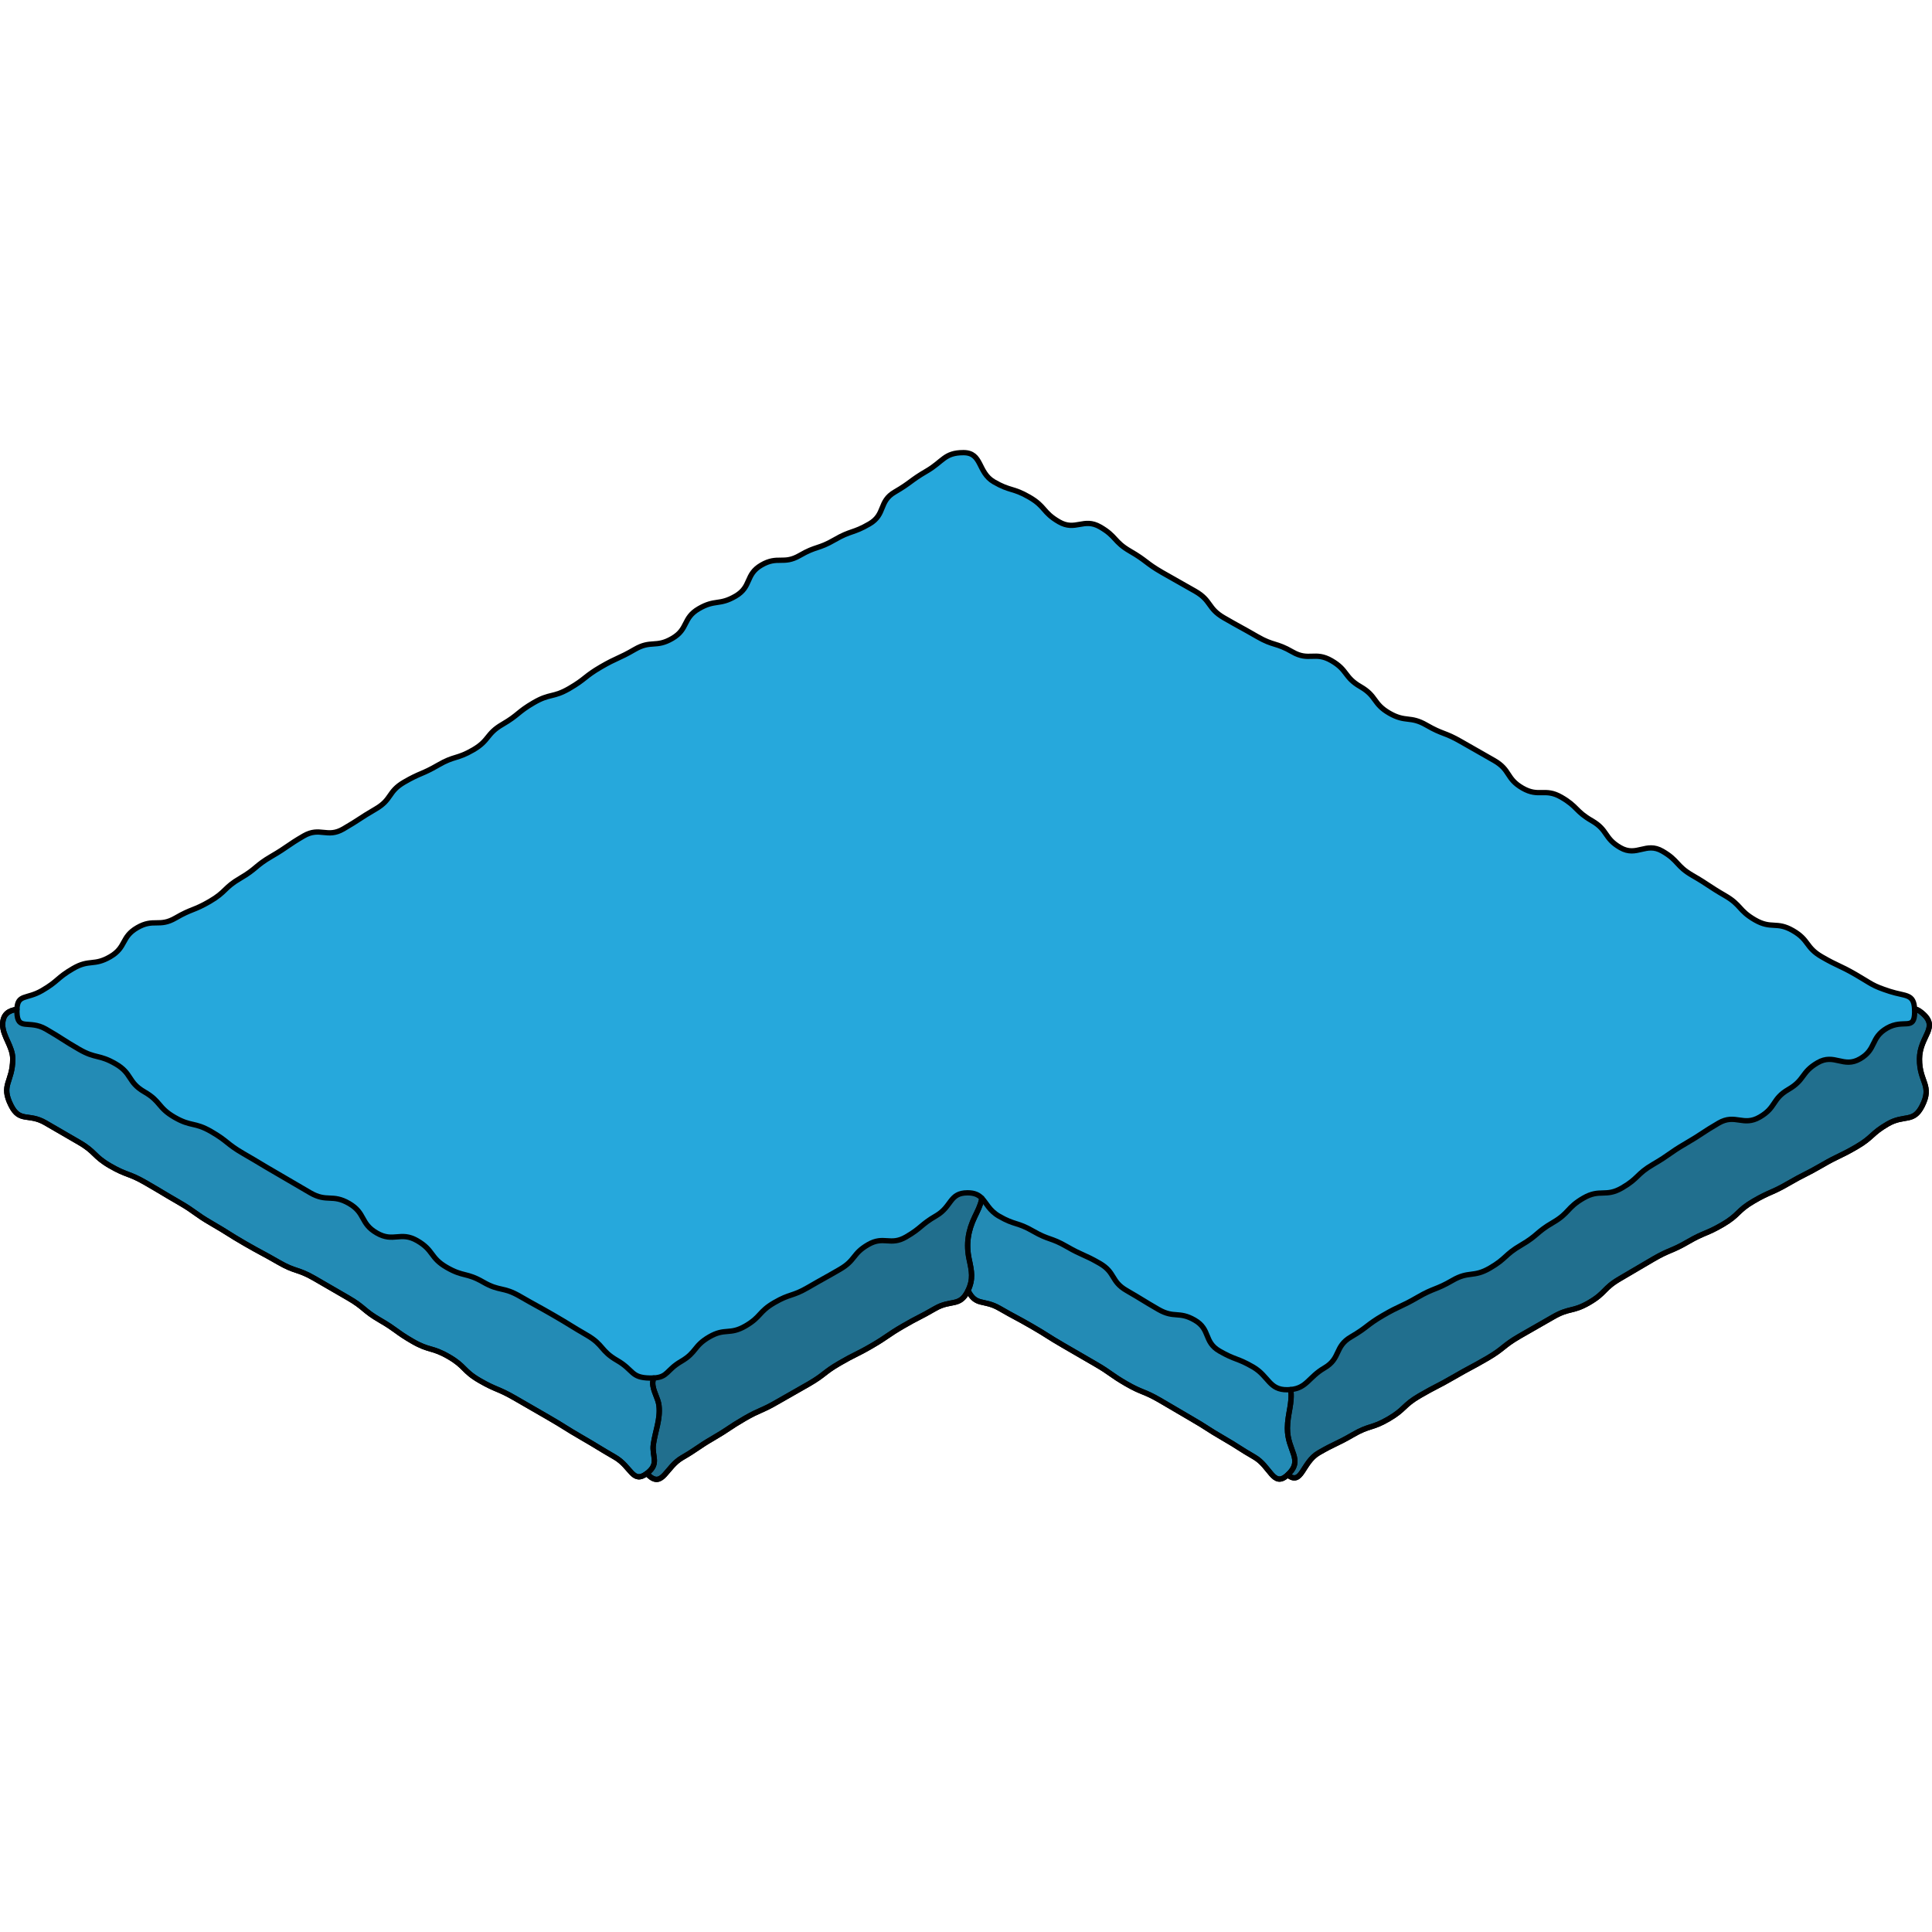 <?xml version="1.0" encoding="utf-8"?>
<!-- Created by: Science Figures, www.sciencefigures.org, Generator: Science Figures Editor -->
<!DOCTYPE svg PUBLIC "-//W3C//DTD SVG 1.1//EN" "http://www.w3.org/Graphics/SVG/1.1/DTD/svg11.dtd">
<svg version="1.1" id="Layer_1" xmlns="http://www.w3.org/2000/svg" xmlns:xlink="http://www.w3.org/1999/xlink" 
	 width="800px" height="800px" viewBox="0 0 363.631 194.25" enable-background="new 0 0 363.631 194.25"
	 xml:space="preserve">
<g>
	<path id="changecolor_13_" fill="#26A8DC" d="M2.074,123.368c1.647,3.27,3.287,1.426,6.457,3.258
		c3.171,1.83,3.164,1.842,6.334,3.674c3.168,1.828,2.708,2.625,5.877,4.455c3.166,1.828,3.465,1.311,6.631,3.139
		c3.167,1.828,3.138,1.879,6.305,3.707s2.986,2.143,6.153,3.971c3.166,1.828,3.095,1.951,6.261,3.779
		c3.167,1.828,3.223,1.732,6.39,3.561c3.165,1.828,3.537,1.184,6.702,3.01c3.164,1.828,3.159,1.836,6.323,3.662
		c3.166,1.828,2.849,2.377,6.015,4.205s2.975,2.16,6.141,3.986c3.166,1.828,3.616,1.049,6.782,2.877
		c3.167,1.828,2.678,2.676,5.845,4.504c3.166,1.828,3.393,1.436,6.559,3.262c3.165,1.828,3.166,1.826,6.331,3.654
		c3.166,1.828,3.101,1.941,6.267,3.77c3.165,1.826,3.121,1.902,6.286,3.729c3.098,1.789,3.326,5.08,5.997,3.066
		c0.125,0.133,0.25,0.266,0.403,0.404c2.571,2.314,3.232-1.619,6.225-3.357s2.87-1.949,5.862-3.689
		c2.989-1.736,2.882-1.922,5.871-3.66c2.988-1.736,3.181-1.404,6.168-3.141c2.989-1.738,3.018-1.688,6.007-3.426
		c2.988-1.736,2.754-2.139,5.743-3.875c2.987-1.736,3.097-1.549,6.085-3.285c2.988-1.738,2.86-1.957,5.849-3.693
		c2.987-1.736,3.075-1.586,6.063-3.32c2.985-1.736,4.644-0.23,6.163-3.33c0.011-0.023,0.017-0.043,0.028-0.064
		c1.502,3.016,2.926,1.623,5.909,3.346c3.011,1.738,3.066,1.643,6.077,3.383c3.01,1.736,2.938,1.861,5.946,3.6
		c3.007,1.734,3,1.748,6.007,3.482c3.009,1.738,2.852,2.01,5.859,3.746s3.246,1.324,6.254,3.061s2.985,1.775,5.992,3.512
		c3.008,1.736,2.924,1.883,5.931,3.619s2.927,1.873,5.933,3.609c3.005,1.734,3.539,5.74,6.141,3.445
		c0.037-0.033,0.063-0.064,0.098-0.096c2.707,2.125,2.731-2.336,5.842-4.145c3.15-1.83,3.295-1.582,6.445-3.412
		c3.147-1.83,3.555-1.129,6.702-2.959c3.146-1.826,2.721-2.557,5.865-4.385c3.146-1.828,3.238-1.672,6.385-3.5
		c3.146-1.828,3.21-1.719,6.355-3.547s2.871-2.301,6.017-4.129s3.169-1.789,6.314-3.617c3.145-1.828,3.683-0.902,6.827-2.73
		c3.144-1.826,2.648-2.676,5.792-4.502c3.146-1.828,3.129-1.857,6.274-3.686s3.38-1.426,6.525-3.252
		c3.145-1.828,3.383-1.418,6.528-3.246s2.699-2.596,5.846-4.424c3.146-1.828,3.351-1.475,6.496-3.303
		c3.145-1.828,3.25-1.646,6.394-3.473c3.146-1.828,3.288-1.584,6.434-3.412c3.144-1.826,2.757-2.494,5.9-4.32
		c3.145-1.828,4.833-0.145,6.481-3.387c1.998-3.932-0.516-4.439-0.489-8.85c0.026-4.408,3.847-5.893,0.446-8.699
		c-0.58-0.48-0.994-0.676-1.371-0.709c-0.144-2.936-1.666-2.344-4.665-3.316c-3.423-1.113-3.291-1.363-6.407-3.164
		c-3.115-1.797-3.265-1.537-6.38-3.336c-3.111-1.797-2.336-3.141-5.448-4.938c-3.113-1.797-4.026-0.215-7.141-2.014
		c-3.112-1.797-2.539-2.789-5.652-4.586c-3.112-1.797-3.002-1.988-6.115-3.785c-3.112-1.799-2.549-2.775-5.661-4.572
		c-3.111-1.796-4.804,1.135-7.915-0.662c-3.109-1.795-2.256-3.273-5.366-5.068c-3.112-1.797-2.632-2.629-5.744-4.426
		s-4.195,0.078-7.308-1.719s-2.199-3.378-5.312-5.175c-3.113-1.797-3.131-1.767-6.244-3.563c-3.112-1.797-3.396-1.305-6.508-3.102
		c-3.111-1.797-3.882-0.461-6.993-2.257c-3.112-1.797-2.313-3.182-5.425-4.979c-3.111-1.796-2.354-3.106-5.466-4.902
		s-4.233,0.146-7.345-1.65s-3.521-1.087-6.631-2.884c-3.111-1.795-3.148-1.732-6.26-3.529c-3.11-1.795-2.294-3.209-5.404-5.004
		c-3.111-1.797-3.14-1.748-6.251-3.545c-3.11-1.795-2.882-2.191-5.992-3.986c-3.109-1.795-2.543-2.775-5.652-4.57
		c-3.111-1.797-4.631,0.835-7.742-0.961c-3.11-1.797-2.496-2.861-5.606-4.657c-3.108-1.795-3.529-1.066-6.638-2.861
		c-3.109-1.796-2.161-5.511-5.752-5.508c-3.581,0.003-3.815,1.667-6.912,3.467s-2.898,2.142-5.994,3.94
		c-3.095,1.799-1.692,4.211-4.787,6.01c-3.092,1.797-3.446,1.186-6.537,2.982c-3.094,1.798-3.47,1.151-6.563,2.949
		c-3.093,1.797-4.128,0.016-7.221,1.813s-1.783,4.051-4.876,5.848s-3.81,0.563-6.902,2.359c-3.092,1.797-1.922,3.811-5.013,5.606
		c-3.09,1.796-3.975,0.272-7.064,2.067c-3.092,1.797-3.266,1.498-6.357,3.295c-3.093,1.797-2.834,2.242-5.926,4.039
		c-3.093,1.797-3.622,0.887-6.714,2.684s-2.806,2.29-5.897,4.087c-3.093,1.797-2.398,2.991-5.49,4.788
		c-3.091,1.797-3.51,1.076-6.602,2.872s-3.313,1.417-6.404,3.214c-3.091,1.797-2.25,3.244-5.341,5.04
		c-3.091,1.797-2.997,1.959-6.088,3.755c-3.091,1.797-4.403-0.462-7.493,1.334c-3.092,1.797-2.954,2.033-6.045,3.83
		c-3.09,1.795-2.781,2.327-5.871,4.123c-3.092,1.797-2.647,2.559-5.739,4.355c-3.09,1.797-3.358,1.336-6.448,3.131
		s-4.119,0.025-7.208,1.82c-3.091,1.795-2.001,3.672-5.092,5.467c-3.09,1.797-3.892,0.418-6.981,2.215
		c-3.088,1.795-2.76,2.359-5.849,4.154c-2.933,1.705-4.626,0.605-4.723,3.545c-1.47,0.178-2.667,0.855-2.689,2.816
		c-0.025,2.244,1.913,4.15,1.898,6.529C2.373,119.046,0.089,119.431,2.074,123.368z"/>
	
		<path id="changecolor_15_" fill="none" stroke="#000000" stroke-linecap="round" stroke-linejoin="round" stroke-miterlimit="10" d="
		M2.074,123.368c1.647,3.27,3.287,1.426,6.457,3.258c3.171,1.83,3.164,1.842,6.334,3.674c3.168,1.828,2.708,2.625,5.877,4.455
		c3.166,1.828,3.465,1.311,6.631,3.139c3.167,1.828,3.138,1.879,6.305,3.707s2.986,2.143,6.153,3.971
		c3.166,1.828,3.095,1.951,6.261,3.779c3.167,1.828,3.223,1.732,6.39,3.561c3.165,1.828,3.537,1.184,6.702,3.01
		c3.164,1.828,3.159,1.836,6.323,3.662c3.166,1.828,2.849,2.377,6.015,4.205s2.975,2.16,6.141,3.986
		c3.166,1.828,3.616,1.049,6.782,2.877c3.167,1.828,2.678,2.676,5.845,4.504c3.166,1.828,3.393,1.436,6.559,3.262
		c3.165,1.828,3.166,1.826,6.331,3.654c3.166,1.828,3.101,1.941,6.267,3.77c3.165,1.826,3.121,1.902,6.286,3.729
		c3.098,1.789,3.326,5.08,5.997,3.066c0.125,0.133,0.25,0.266,0.403,0.404c2.571,2.314,3.232-1.619,6.225-3.357
		s2.87-1.949,5.862-3.689c2.989-1.736,2.882-1.922,5.871-3.66c2.988-1.736,3.181-1.404,6.168-3.141
		c2.989-1.738,3.018-1.688,6.007-3.426c2.988-1.736,2.754-2.139,5.743-3.875c2.987-1.736,3.097-1.549,6.085-3.285
		c2.988-1.738,2.86-1.957,5.849-3.693c2.987-1.736,3.075-1.586,6.063-3.32c2.985-1.736,4.644-0.23,6.163-3.33
		c0.011-0.023,0.017-0.043,0.028-0.064c1.502,3.016,2.926,1.623,5.909,3.346c3.011,1.738,3.066,1.643,6.077,3.383
		c3.01,1.736,2.938,1.861,5.946,3.6c3.007,1.734,3,1.748,6.007,3.482c3.009,1.738,2.852,2.01,5.859,3.746s3.246,1.324,6.254,3.061
		s2.985,1.775,5.992,3.512c3.008,1.736,2.924,1.883,5.931,3.619s2.927,1.873,5.933,3.609c3.005,1.734,3.539,5.74,6.141,3.445
		c0.037-0.033,0.063-0.064,0.098-0.096c2.707,2.125,2.731-2.336,5.842-4.145c3.15-1.83,3.295-1.582,6.445-3.412
		c3.147-1.83,3.555-1.129,6.702-2.959c3.146-1.826,2.721-2.557,5.865-4.385c3.146-1.828,3.238-1.672,6.385-3.5
		c3.146-1.828,3.21-1.719,6.355-3.547s2.871-2.301,6.017-4.129s3.169-1.789,6.314-3.617c3.145-1.828,3.683-0.902,6.827-2.73
		c3.144-1.826,2.648-2.676,5.792-4.502c3.146-1.828,3.129-1.857,6.274-3.686s3.38-1.426,6.525-3.252
		c3.145-1.828,3.383-1.418,6.528-3.246s2.699-2.596,5.846-4.424c3.146-1.828,3.351-1.475,6.496-3.303
		c3.145-1.828,3.25-1.646,6.394-3.473c3.146-1.828,3.288-1.584,6.434-3.412c3.144-1.826,2.757-2.494,5.9-4.32
		c3.145-1.828,4.833-0.145,6.481-3.387c1.998-3.932-0.516-4.439-0.489-8.85c0.026-4.408,3.847-5.893,0.446-8.699
		c-0.58-0.48-0.994-0.676-1.371-0.709c-0.144-2.936-1.666-2.344-4.665-3.316c-3.423-1.113-3.291-1.363-6.407-3.164
		c-3.115-1.797-3.265-1.537-6.38-3.336c-3.111-1.797-2.336-3.141-5.448-4.938c-3.113-1.797-4.026-0.215-7.141-2.014
		c-3.112-1.797-2.539-2.789-5.652-4.586c-3.112-1.797-3.002-1.988-6.115-3.785c-3.112-1.799-2.549-2.775-5.661-4.572
		c-3.111-1.796-4.804,1.135-7.915-0.662c-3.109-1.795-2.256-3.273-5.366-5.068c-3.112-1.797-2.632-2.629-5.744-4.426
		s-4.195,0.078-7.308-1.719s-2.199-3.378-5.312-5.175c-3.113-1.797-3.131-1.767-6.244-3.563c-3.112-1.797-3.396-1.305-6.508-3.102
		c-3.111-1.797-3.882-0.461-6.993-2.257c-3.112-1.797-2.313-3.182-5.425-4.979c-3.111-1.796-2.354-3.106-5.466-4.902
		s-4.233,0.146-7.345-1.65s-3.521-1.087-6.631-2.884c-3.111-1.795-3.148-1.732-6.26-3.529c-3.11-1.795-2.294-3.209-5.404-5.004
		c-3.111-1.797-3.14-1.748-6.251-3.545c-3.11-1.795-2.882-2.191-5.992-3.986c-3.109-1.795-2.543-2.775-5.652-4.57
		c-3.111-1.797-4.631,0.835-7.742-0.961c-3.11-1.797-2.496-2.861-5.606-4.657c-3.108-1.795-3.529-1.066-6.638-2.861
		c-3.109-1.796-2.161-5.511-5.752-5.508c-3.581,0.003-3.815,1.667-6.912,3.467s-2.898,2.142-5.994,3.94
		c-3.095,1.799-1.692,4.211-4.787,6.01c-3.092,1.797-3.446,1.186-6.537,2.982c-3.094,1.798-3.47,1.151-6.563,2.949
		c-3.093,1.797-4.128,0.016-7.221,1.813s-1.783,4.051-4.876,5.848s-3.81,0.563-6.902,2.359c-3.092,1.797-1.922,3.811-5.013,5.606
		c-3.09,1.796-3.975,0.272-7.064,2.067c-3.092,1.797-3.266,1.498-6.357,3.295c-3.093,1.797-2.834,2.242-5.926,4.039
		c-3.093,1.797-3.622,0.887-6.714,2.684s-2.806,2.29-5.897,4.087c-3.093,1.797-2.398,2.991-5.49,4.788
		c-3.091,1.797-3.51,1.076-6.602,2.872s-3.313,1.417-6.404,3.214c-3.091,1.797-2.25,3.244-5.341,5.04
		c-3.091,1.797-2.997,1.959-6.088,3.755c-3.091,1.797-4.403-0.462-7.493,1.334c-3.092,1.797-2.954,2.033-6.045,3.83
		c-3.09,1.795-2.781,2.327-5.871,4.123c-3.092,1.797-2.647,2.559-5.739,4.355c-3.09,1.797-3.358,1.336-6.448,3.131
		s-4.119,0.025-7.208,1.82c-3.091,1.795-2.001,3.672-5.092,5.467c-3.09,1.797-3.892,0.418-6.981,2.215
		c-3.088,1.795-2.76,2.359-5.849,4.154c-2.933,1.705-4.626,0.605-4.723,3.545c-1.47,0.178-2.667,0.855-2.689,2.816
		c-0.025,2.244,1.913,4.15,1.898,6.529C2.373,119.046,0.089,119.431,2.074,123.368z"/>
	<g>
		<path opacity="0.4" fill="#191919" d="M361.722,105.929c-0.58-0.48-0.994-0.676-1.371-0.709c0.009,0.182,0.014,0.373,0.012,0.582
			c-0.027,3.637-2.063,1.195-5.208,3.021c-3.144,1.828-1.913,3.945-5.058,5.771c-3.145,1.828-4.844-1.096-7.989,0.732
			c-3.145,1.828-2.348,3.199-5.492,5.025c-3.146,1.828-2.249,3.371-5.395,5.199s-4.605-0.686-7.751,1.143s-3.04,2.01-6.186,3.838
			s-2.988,2.098-6.134,3.926s-2.698,2.6-5.844,4.428c-3.144,1.826-4.146,0.102-7.289,1.928c-3.145,1.826-2.594,2.773-5.738,4.602
			c-3.146,1.828-2.812,2.404-5.957,4.232s-2.751,2.506-5.897,4.334c-3.146,1.83-3.918,0.5-7.063,2.328
			c-3.147,1.828-3.422,1.355-6.569,3.186c-3.145,1.826-3.308,1.547-6.452,3.375c-3.147,1.828-2.913,2.232-6.061,4.063
			c-3.149,1.83-1.873,4.027-5.023,5.857c-2.956,1.719-3.28,3.764-6.322,4.057c0.359,2.521-0.608,4.561-0.624,7.256
			c-0.026,4.359,3.156,5.947,0.031,8.803c2.707,2.125,2.731-2.336,5.842-4.145c3.15-1.83,3.295-1.582,6.445-3.412
			c3.147-1.83,3.555-1.129,6.702-2.959c3.146-1.826,2.721-2.557,5.865-4.385c3.146-1.828,3.238-1.672,6.385-3.5
			c3.146-1.828,3.21-1.719,6.355-3.547s2.871-2.301,6.017-4.129s3.169-1.789,6.314-3.617c3.145-1.828,3.683-0.902,6.827-2.73
			c3.144-1.826,2.648-2.676,5.792-4.502c3.146-1.828,3.129-1.857,6.274-3.686s3.38-1.426,6.525-3.252
			c3.145-1.828,3.383-1.418,6.528-3.246s2.699-2.596,5.846-4.424c3.146-1.828,3.351-1.475,6.496-3.303
			c3.145-1.828,3.25-1.646,6.394-3.473c3.146-1.828,3.288-1.584,6.434-3.412c3.144-1.826,2.757-2.494,5.9-4.32
			c3.145-1.828,4.833-0.145,6.481-3.387c1.998-3.932-0.516-4.439-0.489-8.85C361.302,110.22,365.123,108.735,361.722,105.929z"/>
		<path fill="none" stroke="#000000" stroke-linecap="round" stroke-linejoin="round" stroke-miterlimit="10" d="M361.722,105.929
			c-0.58-0.48-0.994-0.676-1.371-0.709c0.009,0.182,0.014,0.373,0.012,0.582c-0.027,3.637-2.063,1.195-5.208,3.021
			c-3.144,1.828-1.913,3.945-5.058,5.771c-3.145,1.828-4.844-1.096-7.989,0.732c-3.145,1.828-2.348,3.199-5.492,5.025
			c-3.146,1.828-2.249,3.371-5.395,5.199s-4.605-0.686-7.751,1.143s-3.04,2.01-6.186,3.838s-2.988,2.098-6.134,3.926
			s-2.698,2.6-5.844,4.428c-3.144,1.826-4.146,0.102-7.289,1.928c-3.145,1.826-2.594,2.773-5.738,4.602
			c-3.146,1.828-2.812,2.404-5.957,4.232s-2.751,2.506-5.897,4.334c-3.146,1.83-3.918,0.5-7.063,2.328
			c-3.147,1.828-3.422,1.355-6.569,3.186c-3.145,1.826-3.308,1.547-6.452,3.375c-3.147,1.828-2.913,2.232-6.061,4.063
			c-3.149,1.83-1.873,4.027-5.023,5.857c-2.956,1.719-3.28,3.764-6.322,4.057c0.359,2.521-0.608,4.561-0.624,7.256
			c-0.026,4.359,3.156,5.947,0.031,8.803c2.707,2.125,2.731-2.336,5.842-4.145c3.15-1.83,3.295-1.582,6.445-3.412
			c3.147-1.83,3.555-1.129,6.702-2.959c3.146-1.826,2.721-2.557,5.865-4.385c3.146-1.828,3.238-1.672,6.385-3.5
			c3.146-1.828,3.21-1.719,6.355-3.547s2.871-2.301,6.017-4.129s3.169-1.789,6.314-3.617c3.145-1.828,3.683-0.902,6.827-2.73
			c3.144-1.826,2.648-2.676,5.792-4.502c3.146-1.828,3.129-1.857,6.274-3.686s3.38-1.426,6.525-3.252
			c3.145-1.828,3.383-1.418,6.528-3.246s2.699-2.596,5.846-4.424c3.146-1.828,3.351-1.475,6.496-3.303
			c3.145-1.828,3.25-1.646,6.394-3.473c3.146-1.828,3.288-1.584,6.434-3.412c3.144-1.826,2.757-2.494,5.9-4.32
			c3.145-1.828,4.833-0.145,6.481-3.387c1.998-3.932-0.516-4.439-0.489-8.85C361.302,110.22,365.123,108.735,361.722,105.929z"/>
		<path opacity="0.2" fill="#191919" d="M242.31,184.103c0.016-2.695,0.983-4.734,0.624-7.256c-0.199,0.018-0.408,0.029-0.632,0.033
			c-3.469,0.055-3.475-2.561-6.479-4.295c-3.006-1.736-3.286-1.25-6.293-2.986s-1.653-4.082-4.661-5.816
			c-3.008-1.738-3.842-0.291-6.85-2.027s-2.965-1.813-5.972-3.549c-3.009-1.736-2.06-3.381-5.068-5.117
			c-3.007-1.736-3.188-1.422-6.194-3.158c-3.009-1.738-3.336-1.172-6.345-2.908c-3.012-1.74-3.396-1.074-6.408-2.813
			c-1.835-1.059-2.341-2.455-3.241-3.387c-0.016,0.104-0.031,0.209-0.053,0.314c-0.224,1.086-0.774,2.148-1.269,3.176
			c-1.267,2.629-1.676,5.154-1.059,8.023c0.476,2.213,0.813,3.715-0.216,5.861c1.502,3.016,2.926,1.623,5.909,3.346
			c3.011,1.738,3.066,1.643,6.077,3.383c3.01,1.736,2.938,1.861,5.946,3.6c3.007,1.734,3,1.748,6.007,3.482
			c3.009,1.738,2.852,2.01,5.859,3.746s3.246,1.324,6.254,3.061s2.985,1.775,5.992,3.512c3.008,1.736,2.924,1.883,5.931,3.619
			s2.927,1.873,5.933,3.609c3.005,1.734,3.539,5.74,6.141,3.445c0.037-0.033,0.063-0.064,0.098-0.096
			C245.466,190.05,242.284,188.462,242.31,184.103z"/>
		<path fill="none" stroke="#000000" stroke-linecap="round" stroke-linejoin="round" stroke-miterlimit="10" d="M242.31,184.103
			c0.016-2.695,0.983-4.734,0.624-7.256c-0.199,0.018-0.408,0.029-0.632,0.033c-3.469,0.055-3.475-2.561-6.479-4.295
			c-3.006-1.736-3.286-1.25-6.293-2.986s-1.653-4.082-4.661-5.816c-3.008-1.738-3.842-0.291-6.85-2.027s-2.965-1.813-5.972-3.549
			c-3.009-1.736-2.06-3.381-5.068-5.117c-3.007-1.736-3.188-1.422-6.194-3.158c-3.009-1.738-3.336-1.172-6.345-2.908
			c-3.012-1.74-3.396-1.074-6.408-2.813c-1.835-1.059-2.341-2.455-3.241-3.387c-0.016,0.104-0.031,0.209-0.053,0.314
			c-0.224,1.086-0.774,2.148-1.269,3.176c-1.267,2.629-1.676,5.154-1.059,8.023c0.476,2.213,0.813,3.715-0.216,5.861
			c1.502,3.016,2.926,1.623,5.909,3.346c3.011,1.738,3.066,1.643,6.077,3.383c3.01,1.736,2.938,1.861,5.946,3.6
			c3.007,1.734,3,1.748,6.007,3.482c3.009,1.738,2.852,2.01,5.859,3.746s3.246,1.324,6.254,3.061s2.985,1.775,5.992,3.512
			c3.008,1.736,2.924,1.883,5.931,3.619s2.927,1.873,5.933,3.609c3.005,1.734,3.539,5.74,6.141,3.445
			c0.037-0.033,0.063-0.064,0.098-0.096C245.466,190.05,242.284,188.462,242.31,184.103z"/>
		<path opacity="0.4" fill="#191919" d="M182.411,152.337c-0.617-2.869-0.208-5.395,1.059-8.023c0.494-1.027,1.045-2.09,1.269-3.176
			c0.021-0.105,0.037-0.211,0.053-0.314c-0.577-0.598-1.315-1.006-2.674-1.008c-3.453-0.002-2.924,2.576-5.909,4.311
			c-2.987,1.736-2.686,2.256-5.672,3.99c-2.988,1.736-4.163-0.283-7.151,1.453s-2.309,2.904-5.297,4.641
			c-2.988,1.738-3.021,1.684-6.009,3.42c-2.989,1.736-3.349,1.119-6.338,2.855c-2.987,1.736-2.451,2.658-5.438,4.395
			c-2.99,1.738-3.816,0.316-6.807,2.053c-2.992,1.74-2.326,2.885-5.317,4.625c-2.774,1.611-2.446,2.959-5.143,3.107
			c-0.089,0.234-0.156,0.486-0.175,0.781c-0.003,0.047-0.005,0.094-0.006,0.143c-0.021,1.455,1.014,2.84,1.176,4.287
			c0.289,2.576-0.709,4.795-1.059,7.283c-0.316,2.252,1.153,3.551-1.072,5.352c-0.061,0.049-0.113,0.08-0.172,0.125
			c0.125,0.133,0.25,0.266,0.403,0.404c2.571,2.314,3.232-1.619,6.225-3.357s2.87-1.949,5.862-3.689
			c2.989-1.736,2.882-1.922,5.871-3.66c2.988-1.736,3.181-1.404,6.168-3.141c2.989-1.738,3.018-1.688,6.007-3.426
			c2.988-1.736,2.754-2.139,5.743-3.875c2.987-1.736,3.097-1.549,6.085-3.285c2.988-1.738,2.86-1.957,5.849-3.693
			c2.987-1.736,3.075-1.586,6.063-3.32c2.985-1.736,4.644-0.23,6.163-3.33c0.011-0.023,0.017-0.043,0.028-0.064
			C183.224,156.052,182.886,154.55,182.411,152.337z"/>
		<path fill="none" stroke="#000000" stroke-linecap="round" stroke-linejoin="round" stroke-miterlimit="10" d="M182.411,152.337
			c-0.617-2.869-0.208-5.395,1.059-8.023c0.494-1.027,1.045-2.09,1.269-3.176c0.021-0.105,0.037-0.211,0.053-0.314
			c-0.577-0.598-1.315-1.006-2.674-1.008c-3.453-0.002-2.924,2.576-5.909,4.311c-2.987,1.736-2.686,2.256-5.672,3.99
			c-2.988,1.736-4.163-0.283-7.151,1.453s-2.309,2.904-5.297,4.641c-2.988,1.738-3.021,1.684-6.009,3.42
			c-2.989,1.736-3.349,1.119-6.338,2.855c-2.987,1.736-2.451,2.658-5.438,4.395c-2.99,1.738-3.816,0.316-6.807,2.053
			c-2.992,1.74-2.326,2.885-5.317,4.625c-2.774,1.611-2.446,2.959-5.143,3.107c-0.089,0.234-0.156,0.486-0.175,0.781
			c-0.003,0.047-0.005,0.094-0.006,0.143c-0.021,1.455,1.014,2.84,1.176,4.287c0.289,2.576-0.709,4.795-1.059,7.283
			c-0.316,2.252,1.153,3.551-1.072,5.352c-0.061,0.049-0.113,0.08-0.172,0.125c0.125,0.133,0.25,0.266,0.403,0.404
			c2.571,2.314,3.232-1.619,6.225-3.357s2.87-1.949,5.862-3.689c2.989-1.736,2.882-1.922,5.871-3.66
			c2.988-1.736,3.181-1.404,6.168-3.141c2.989-1.738,3.018-1.688,6.007-3.426c2.988-1.736,2.754-2.139,5.743-3.875
			c2.987-1.736,3.097-1.549,6.085-3.285c2.988-1.738,2.86-1.957,5.849-3.693c2.987-1.736,3.075-1.586,6.063-3.32
			c2.985-1.736,4.644-0.23,6.163-3.33c0.011-0.023,0.017-0.043,0.028-0.064C183.224,156.052,182.886,154.55,182.411,152.337z"/>
		<path opacity="0.2" fill="#191919" d="M122.972,187.159c0.35-2.488,1.348-4.707,1.059-7.283c-0.162-1.447-1.197-2.832-1.176-4.287
			c0.001-0.049,0.003-0.096,0.006-0.143c0.019-0.295,0.086-0.547,0.175-0.781c-0.211,0.012-0.436,0.018-0.687,0.014
			c-3.654-0.053-3.021-1.482-6.187-3.311c-3.165-1.826-2.528-2.93-5.693-4.758c-3.166-1.828-3.111-1.922-6.277-3.75
			c-3.165-1.826-3.203-1.762-6.368-3.588c-3.166-1.828-3.736-0.842-6.902-2.67s-3.687-0.926-6.854-2.756
			c-3.166-1.826-2.376-3.193-5.542-5.021s-4.444,0.385-7.61-1.443s-2.063-3.74-5.229-5.568c-3.163-1.826-4.118-0.172-7.282-1.998
			c-3.165-1.828-3.147-1.859-6.313-3.688c-3.167-1.828-3.135-1.883-6.301-3.711c-3.166-1.83-2.889-2.311-6.055-4.139
			c-3.167-1.828-3.73-0.854-6.896-2.682c-3.168-1.828-2.512-2.965-5.68-4.793c-3.166-1.828-2.238-3.436-5.404-5.262
			c-3.168-1.83-3.7-0.908-6.869-2.738c-3.171-1.83-3.086-1.977-6.257-3.807s-5.362,0.451-5.444-3.209
			c-0.004-0.182,0-0.342,0.005-0.498c-1.47,0.178-2.667,0.855-2.689,2.816c-0.025,2.244,1.913,4.15,1.898,6.529
			c-0.026,4.41-2.31,4.795-0.325,8.732c1.647,3.27,3.287,1.426,6.457,3.258c3.171,1.83,3.164,1.842,6.334,3.674
			c3.168,1.828,2.708,2.625,5.877,4.455c3.166,1.828,3.465,1.311,6.631,3.139c3.167,1.828,3.138,1.879,6.305,3.707
			s2.986,2.143,6.153,3.971c3.166,1.828,3.095,1.951,6.261,3.779c3.167,1.828,3.223,1.732,6.39,3.561
			c3.165,1.828,3.537,1.184,6.702,3.01c3.164,1.828,3.159,1.836,6.323,3.662c3.166,1.828,2.849,2.377,6.015,4.205
			s2.975,2.16,6.141,3.986c3.166,1.828,3.616,1.049,6.782,2.877c3.167,1.828,2.678,2.676,5.845,4.504
			c3.166,1.828,3.393,1.436,6.559,3.262c3.165,1.828,3.166,1.826,6.331,3.654c3.166,1.828,3.101,1.941,6.267,3.77
			c3.165,1.826,3.121,1.902,6.286,3.729c3.098,1.789,3.326,5.08,5.997,3.066c0.059-0.045,0.111-0.076,0.172-0.125
			C124.125,190.71,122.656,189.411,122.972,187.159z"/>
		<path fill="none" stroke="#000000" stroke-linecap="round" stroke-linejoin="round" stroke-miterlimit="10" d="M122.972,187.159
			c0.35-2.488,1.348-4.707,1.059-7.283c-0.162-1.447-1.197-2.832-1.176-4.287c0.001-0.049,0.003-0.096,0.006-0.143
			c0.019-0.295,0.086-0.547,0.175-0.781c-0.211,0.012-0.436,0.018-0.687,0.014c-3.654-0.053-3.021-1.482-6.187-3.311
			c-3.165-1.826-2.528-2.93-5.693-4.758c-3.166-1.828-3.111-1.922-6.277-3.75c-3.165-1.826-3.203-1.762-6.368-3.588
			c-3.166-1.828-3.736-0.842-6.902-2.67s-3.687-0.926-6.854-2.756c-3.166-1.826-2.376-3.193-5.542-5.021s-4.444,0.385-7.61-1.443
			s-2.063-3.74-5.229-5.568c-3.163-1.826-4.118-0.172-7.282-1.998c-3.165-1.828-3.147-1.859-6.313-3.688
			c-3.167-1.828-3.135-1.883-6.301-3.711c-3.166-1.83-2.889-2.311-6.055-4.139c-3.167-1.828-3.73-0.854-6.896-2.682
			c-3.168-1.828-2.512-2.965-5.68-4.793c-3.166-1.828-2.238-3.436-5.404-5.262c-3.168-1.83-3.7-0.908-6.869-2.738
			c-3.171-1.83-3.086-1.977-6.257-3.807s-5.362,0.451-5.444-3.209c-0.004-0.182,0-0.342,0.005-0.498
			c-1.47,0.178-2.667,0.855-2.689,2.816c-0.025,2.244,1.913,4.15,1.898,6.529c-0.026,4.41-2.31,4.795-0.325,8.732
			c1.647,3.27,3.287,1.426,6.457,3.258c3.171,1.83,3.164,1.842,6.334,3.674c3.168,1.828,2.708,2.625,5.877,4.455
			c3.166,1.828,3.465,1.311,6.631,3.139c3.167,1.828,3.138,1.879,6.305,3.707s2.986,2.143,6.153,3.971
			c3.166,1.828,3.095,1.951,6.261,3.779c3.167,1.828,3.223,1.732,6.39,3.561c3.165,1.828,3.537,1.184,6.702,3.01
			c3.164,1.828,3.159,1.836,6.323,3.662c3.166,1.828,2.849,2.377,6.015,4.205s2.975,2.16,6.141,3.986
			c3.166,1.828,3.616,1.049,6.782,2.877c3.167,1.828,2.678,2.676,5.845,4.504c3.166,1.828,3.393,1.436,6.559,3.262
			c3.165,1.828,3.166,1.826,6.331,3.654c3.166,1.828,3.101,1.941,6.267,3.77c3.165,1.826,3.121,1.902,6.286,3.729
			c3.098,1.789,3.326,5.08,5.997,3.066c0.059-0.045,0.111-0.076,0.172-0.125C124.125,190.71,122.656,189.411,122.972,187.159z"/>
	</g>
</g>
</svg>